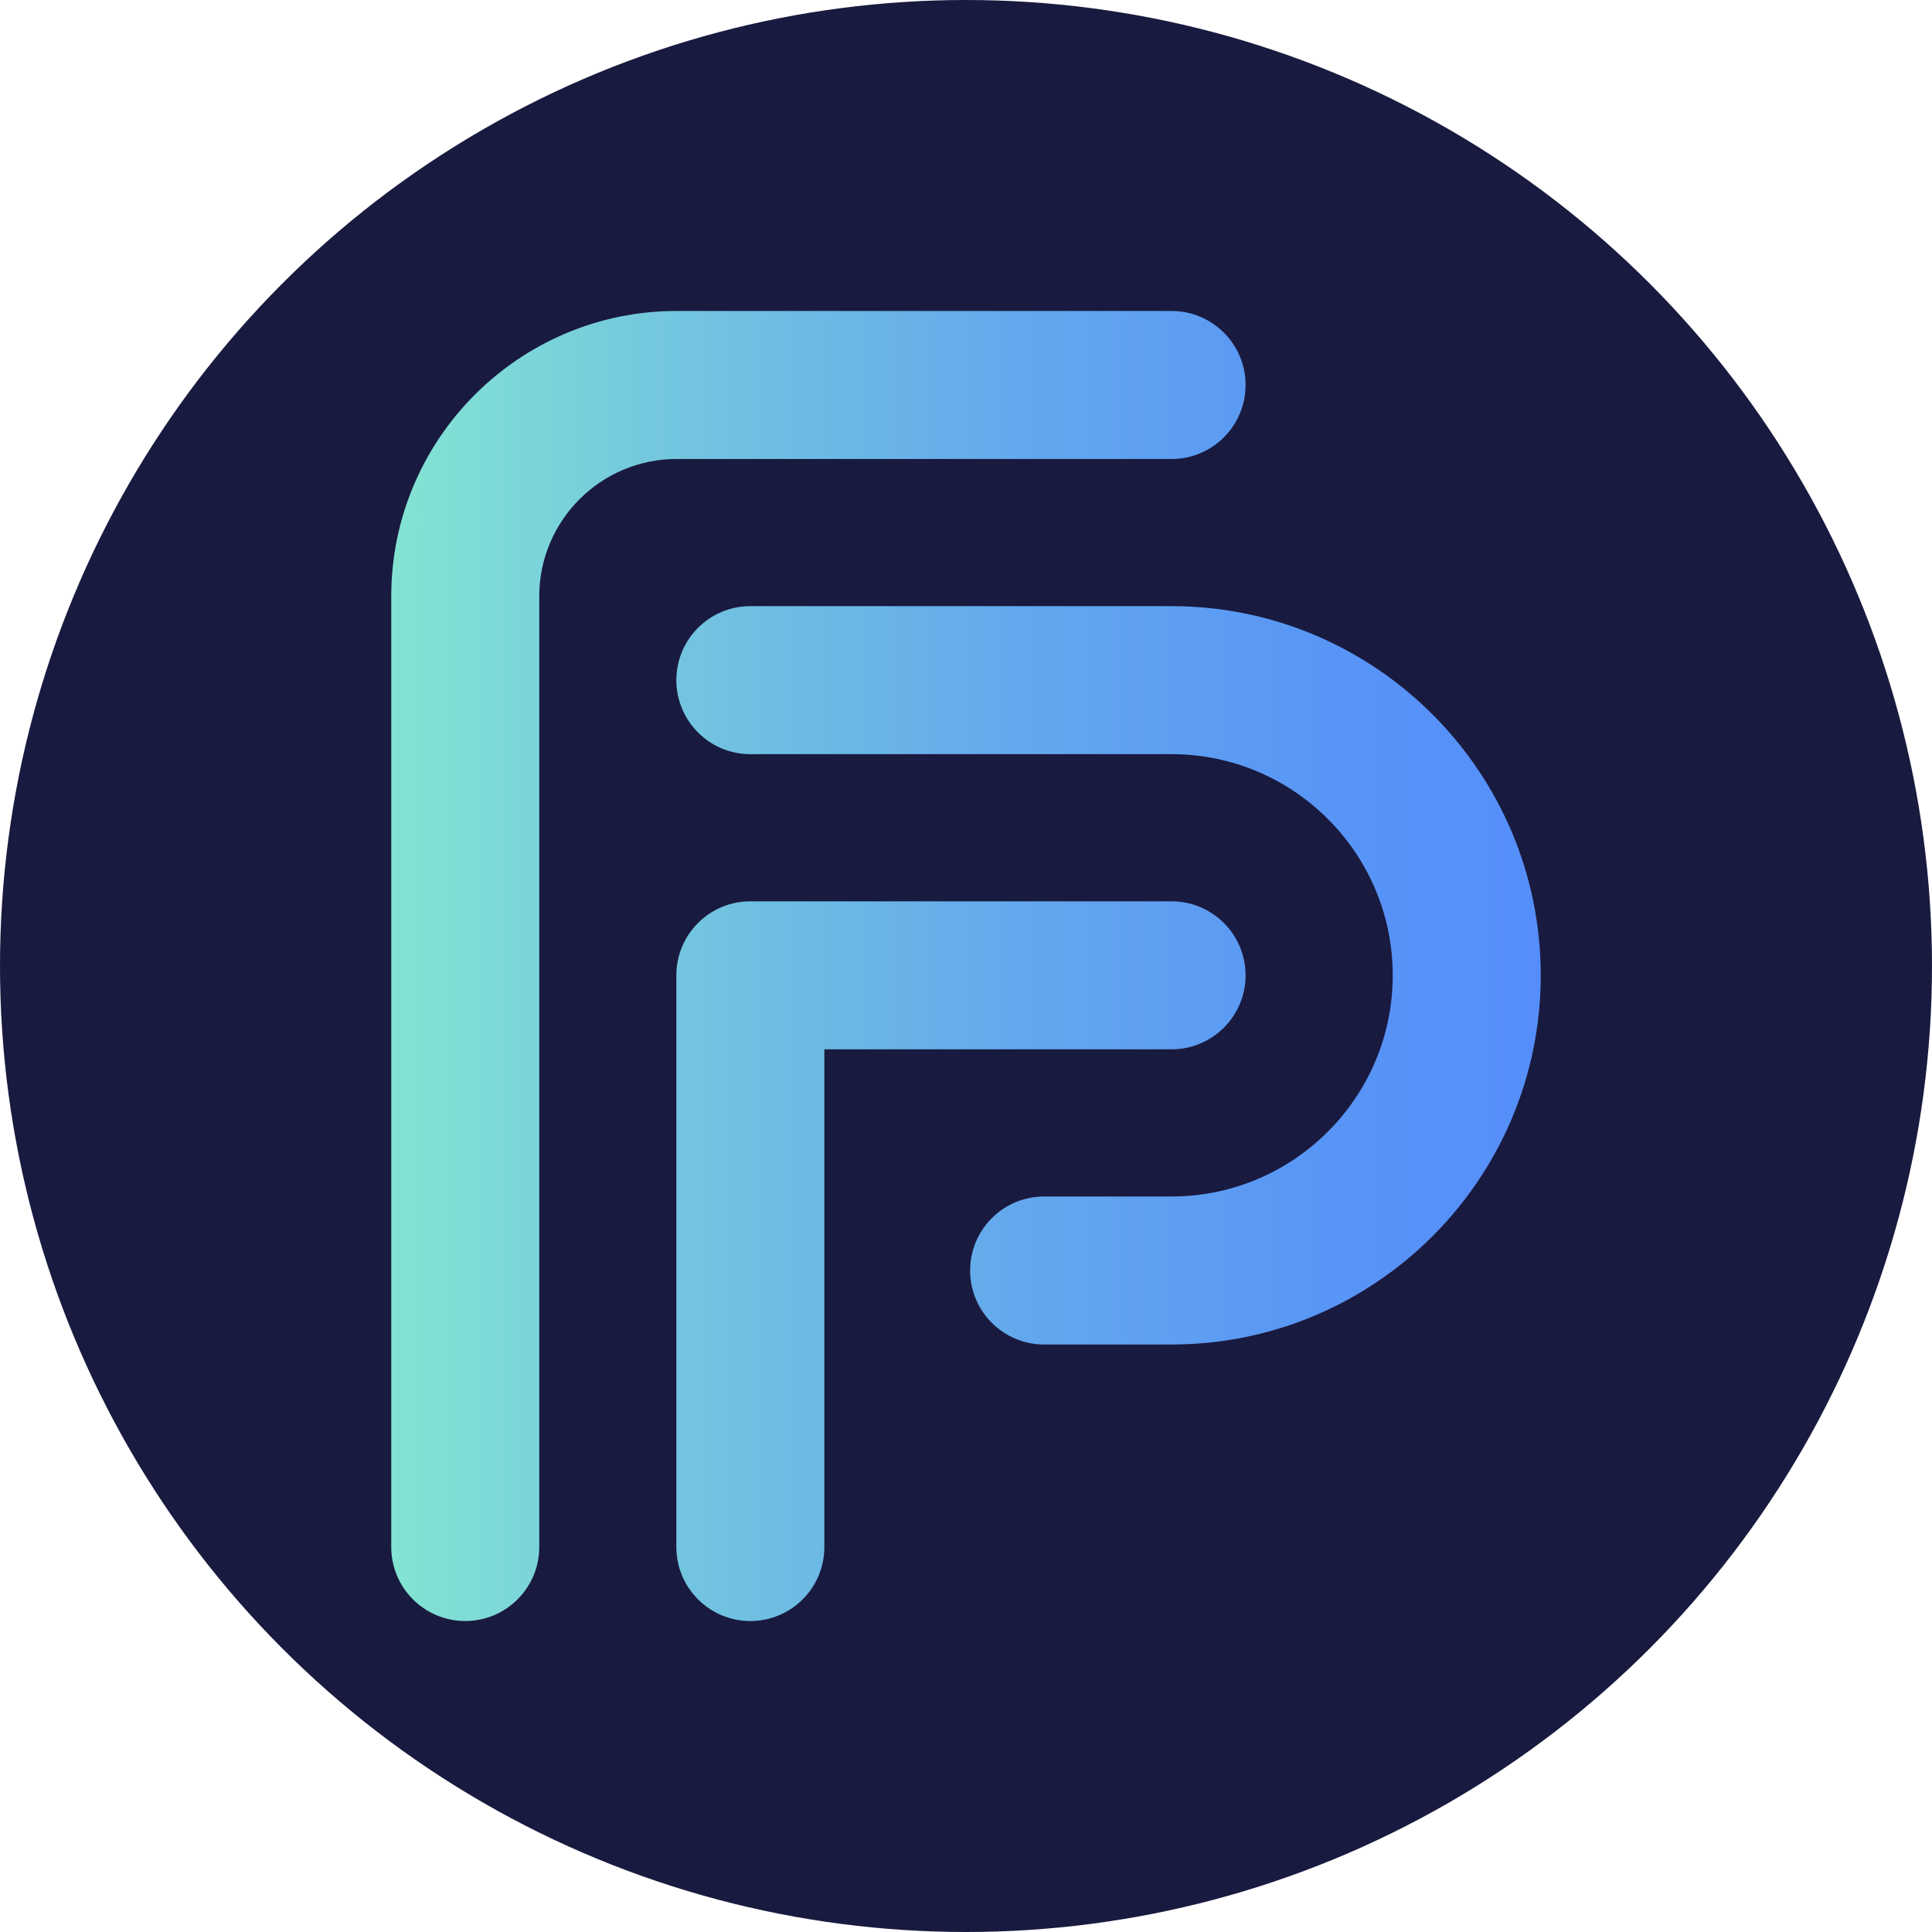 <?xml version="1.0" encoding="UTF-8"?>
<svg id="Layer_2" data-name="Layer 2" xmlns="http://www.w3.org/2000/svg" xmlns:xlink="http://www.w3.org/1999/xlink" viewBox="0 0 1012 1012">
  <defs>
    <style>
      .cls-1 {
        fill: #191a3f;
      }

      .cls-2 {
        fill: url(#FREEPACK_verloop);
      }
    </style>
    <linearGradient id="FREEPACK_verloop" x1="204.939" y1="506" x2="807.061" y2="506" gradientUnits="userSpaceOnUse">
      <stop offset="0" stop-color="#83e4d2"/>
      <stop offset=".227" stop-color="#74c8de"/>
      <stop offset=".547" stop-color="#63a8ed"/>
      <stop offset=".817" stop-color="#5895f6"/>
      <stop offset="1" stop-color="#558efa"/>
    </linearGradient>
  </defs>
  <g id="Laag_1" data-name="Laag 1">
    <g>
      <circle class="cls-1" cx="506" cy="506" r="506"/>
      <path class="cls-2" d="M807.061,510.884c0,106.629-86.75,193.378-193.378,193.378h-66.754c-21.408,0-38.766-17.358-38.766-38.766,0-21.408,17.358-38.766,38.766-38.766h66.754c63.876,0,115.847-51.97,115.847-115.847,0-63.876-51.97-115.847-115.847-115.847h-220.643c-21.408,0-38.766-17.358-38.766-38.766,0-21.408,17.358-38.766,38.766-38.766h220.643c106.629,0,193.378,86.75,193.378,193.378Zm-193.378-270.459c21.408,0,38.766-17.358,38.766-38.766,0-21.408-17.358-38.766-38.766-38.766H354.388c-82.408,0-149.449,67.041-149.449,149.449v498c0,21.408,17.358,38.766,38.766,38.766,21.408,0,38.766-17.358,38.766-38.766V312.341c0-39.655,32.262-71.917,71.917-71.917h259.295Zm38.766,270.459c0-21.408-17.358-38.766-38.766-38.766h-220.643c-21.408,0-38.766,17.358-38.766,38.766v299.458c0,21.408,17.358,38.766,38.766,38.766,21.408,0,38.766-17.358,38.766-38.766v-260.692h181.877c21.408,0,38.766-17.358,38.766-38.766Z"/>
    </g>
  </g>
</svg>